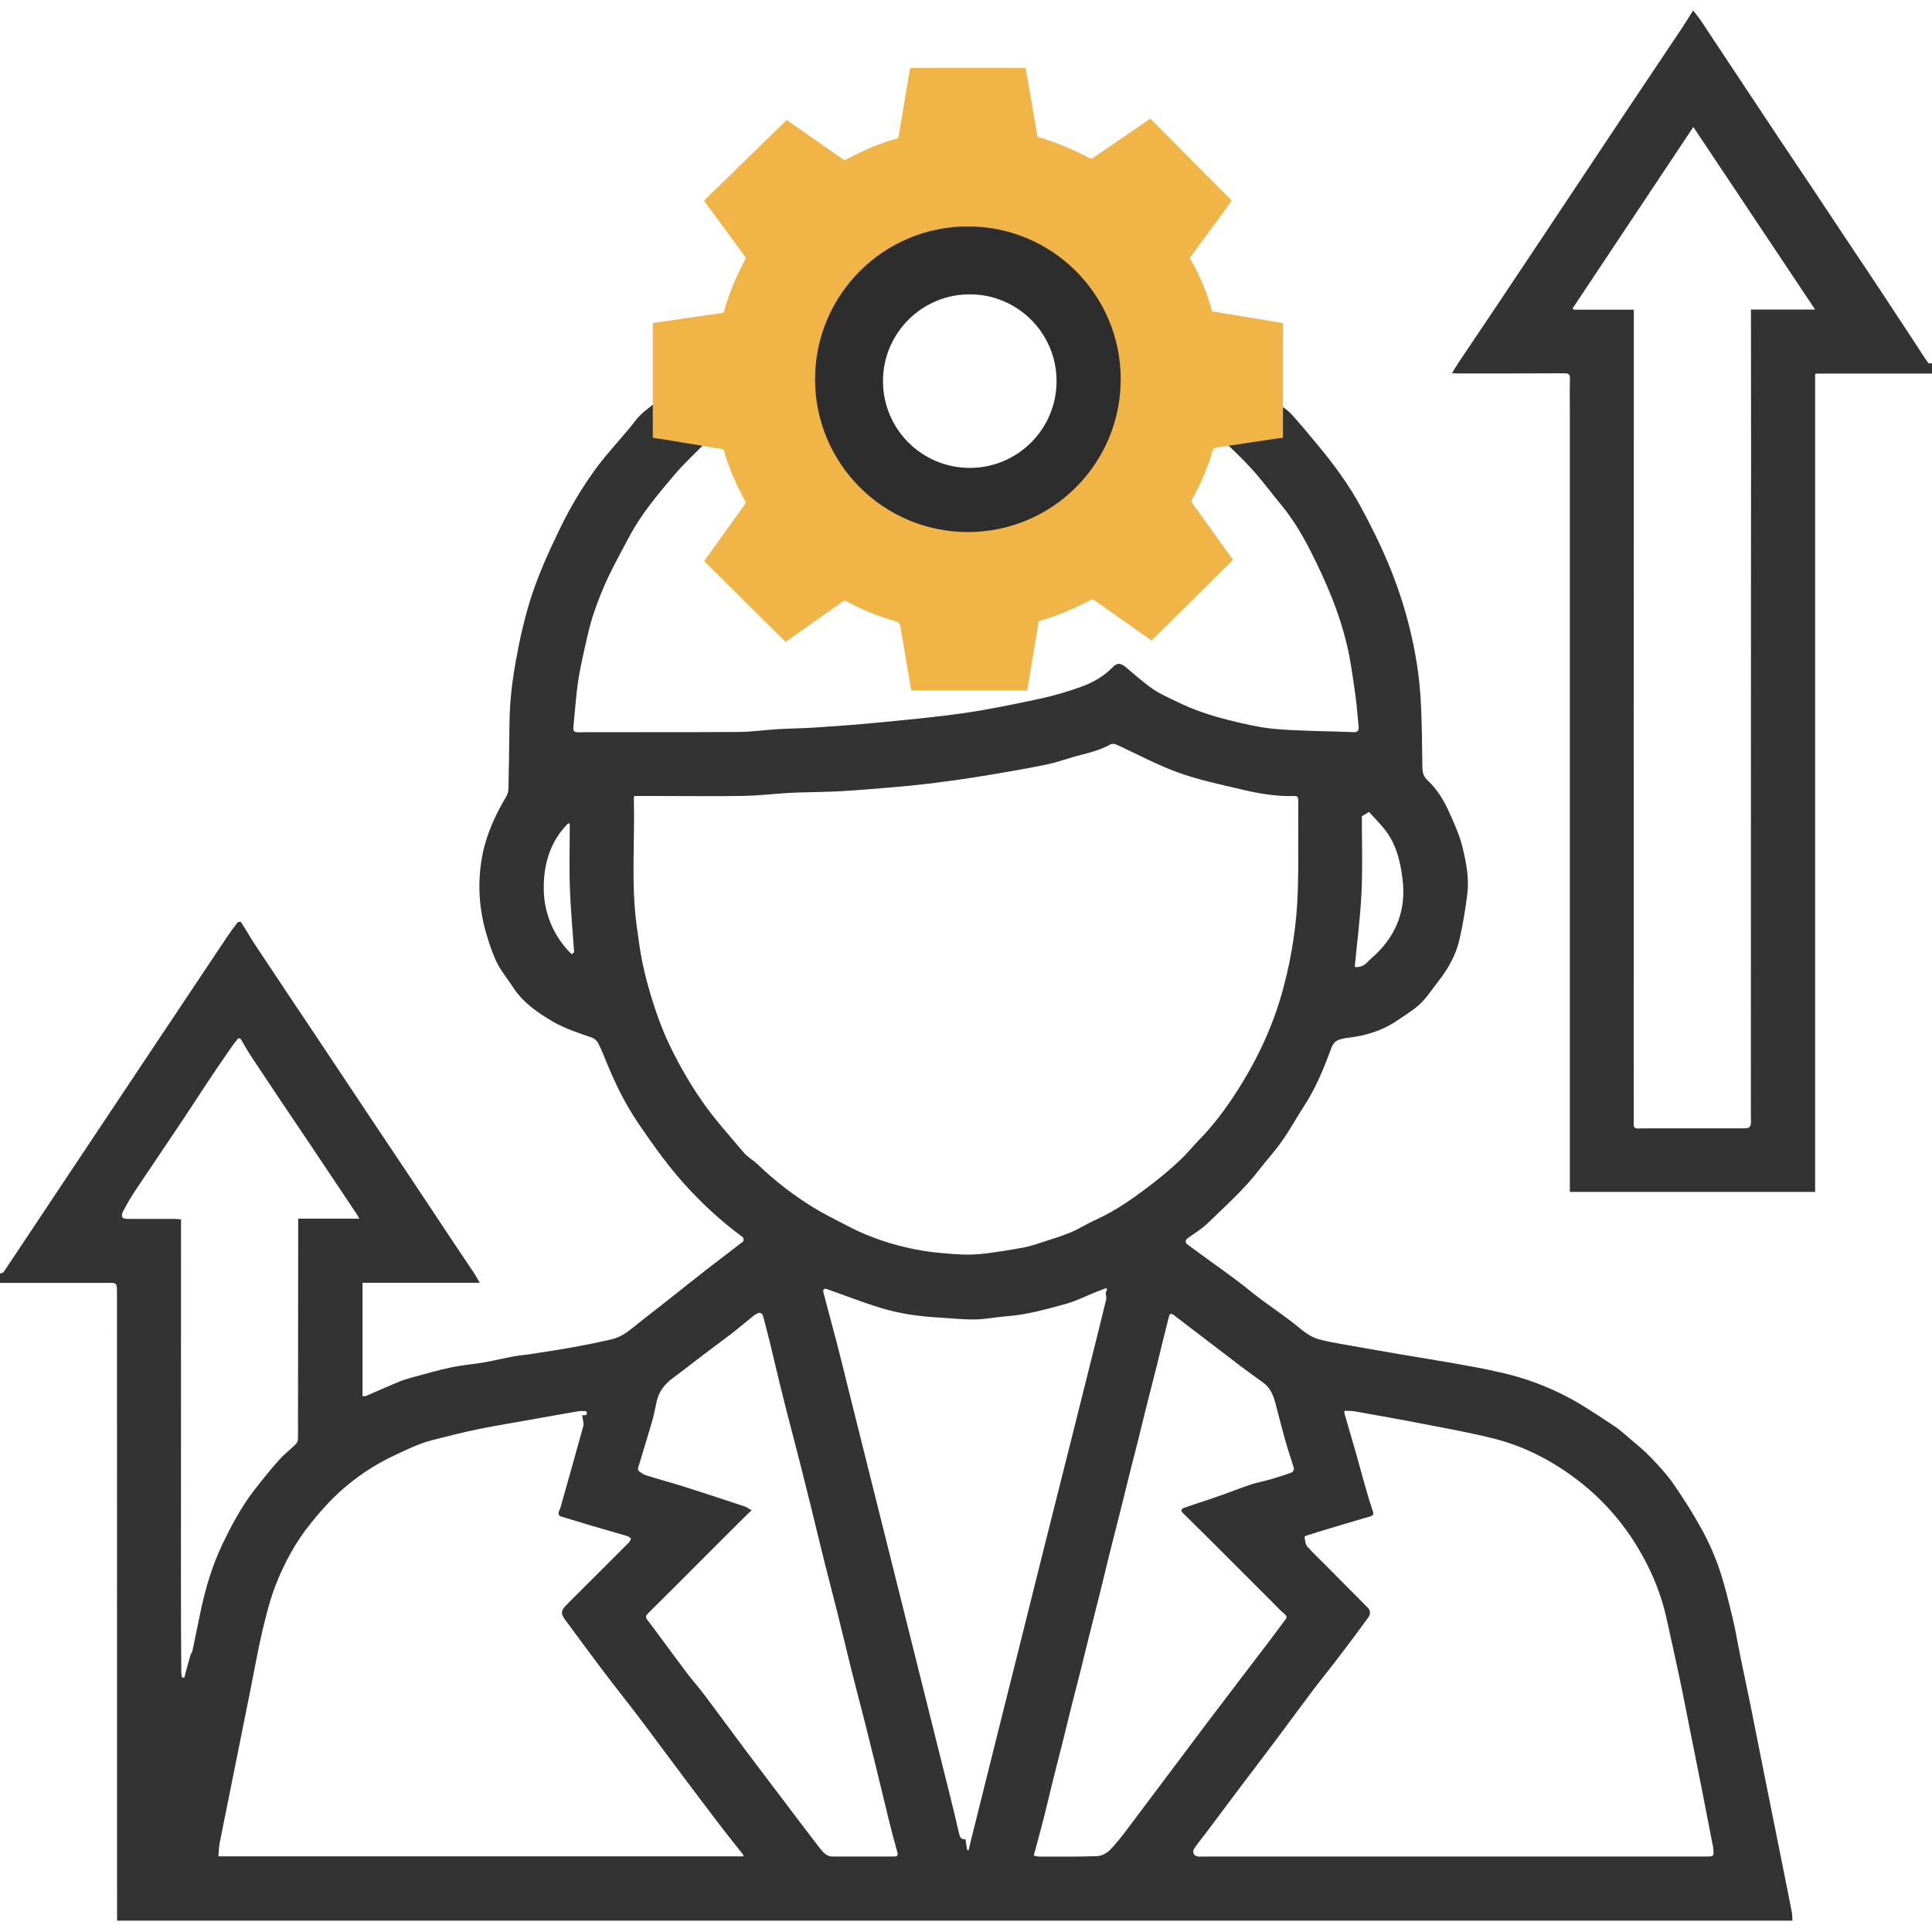 <?xml version="1.0" encoding="UTF-8"?> <svg xmlns="http://www.w3.org/2000/svg" width="512" height="512" viewBox="0 0 512 512" fill="none"><path d="M0 337.5C0.325 337.375 0.775 337.35 0.95 337.125C3.5 333.325 6.05 329.5 8.6 325.65L18.1 311.375C25.9 299.675 33.692 287.983 41.475 276.3C47.675 267.017 53.867 257.742 60.05 248.475C60.975 247.075 61.95 245.75 62.975 244.45C63.1 244.275 63.8 244.275 63.9 244.425C65.075 246.2 66.1 248.075 67.275 249.875C70.9 255.35 74.525 260.775 78.175 266.25C80.55 269.8 82.95 273.325 85.3 276.9L98.275 296.375C101.35 301.025 104.475 305.625 107.55 310.25C111.8 316.6 116 322.975 120.225 329.325L125.5 337.175C126.05 338 126.525 338.9 127.15 339.95H96.075V370C96.4 369.975 96.8 370.025 97.1 369.9C99.775 368.75 102.425 367.55 105.125 366.425C106.377 365.898 107.664 365.455 108.975 365.1C112.5 364.15 116 363.125 119.55 362.375C122.475 361.75 125.475 361.55 128.4 361.025C131.325 360.5 133.725 359.9 136.425 359.4C137.8 359.15 139.225 359.075 140.6 358.85C144.375 358.275 148.125 357.7 151.875 357.025C155.625 356.35 158.775 355.7 162.2 354.9C164.35 354.4 166.15 353.125 167.875 351.725C170.775 349.375 173.725 347.125 176.65 344.825C180.2 342.025 183.7 339.2 187.275 336.425C190.475 333.925 193.725 331.525 196.925 329.025C197.1 328.875 197.075 328.075 196.9 327.925C190.514 323.2 184.692 317.756 179.55 311.7C175.8 307.25 172.375 302.45 169.1 297.6C165.825 292.75 163.275 287.65 161.075 282.325C160.25 280.325 159.475 278.325 158.5 276.4C158.124 275.73 157.521 275.215 156.8 274.95C153.3 273.75 149.8 272.625 146.575 270.775C142.5 268.375 138.625 265.75 135.975 261.65C134.625 259.55 132.975 257.6 131.825 255.375C130.675 253.15 129.825 250.575 129.075 248.1C128.365 245.846 127.838 243.539 127.5 241.2C126.8 236.425 126.901 231.567 127.8 226.825C128.875 221.075 131.3 215.925 134.225 210.975C134.574 210.312 134.755 209.574 134.75 208.825C134.875 203 134.95 197.175 135.025 191.35C135.1 185.525 135.775 180.325 136.75 174.875C137.725 169.425 139.075 163.4 140.9 157.85C142.9 151.775 145.525 146 148.3 140.275C151.071 134.508 154.368 129.01 158.15 123.85C160.8 120.3 163.825 117.05 166.675 113.65C167.75 112.375 168.675 110.975 169.85 109.85C171.025 108.725 172.725 107.5 174.45 106.125V115.5H188.25C187.875 116.125 187.7 116.575 187.375 116.9C184.475 119.925 181.325 122.725 178.65 125.925C174.325 131.075 169.925 136.2 166.775 142.2C164.925 145.725 162.975 149.175 161.275 152.75C159.78 155.922 158.47 159.177 157.35 162.5C156.325 165.525 155.65 168.65 154.95 171.75C154.25 174.85 153.575 177.95 153.125 181.1C152.6 184.95 152.35 188.85 151.95 192.725C151.85 193.625 152.075 194.05 153.15 194.05C167.4 194 181.65 194.075 195.9 193.975C199.25 193.95 202.575 193.45 205.925 193.25C209.275 193.05 212.675 193.025 216.025 192.8C221.575 192.425 227.125 192.05 232.65 191.5C240.325 190.75 248.025 190.05 255.65 188.95C262.4 187.95 269.1 186.575 275.775 185.125C279.399 184.332 282.965 183.296 286.45 182.025C289.625 180.9 292.575 179.225 294.95 176.75C296.05 175.6 297.075 175.725 298.3 176.775C300.675 178.775 303 180.85 305.525 182.6C307.525 183.95 309.775 184.95 311.975 186C316.35 188.15 320.975 189.675 325.7 190.85C329.775 191.85 333.925 192.85 338.1 193.2C344.925 193.75 351.8 193.75 358.65 194.025C359.725 194.075 360.175 193.675 360.05 192.575C359.75 189.8 359.6 187.025 359.2 184.275C358.55 179.775 357.975 175.225 356.925 170.8C355.924 166.636 354.621 162.55 353.025 158.575C351.275 154.125 349.225 149.775 347.05 145.525C344.875 141.275 342.475 137.375 339.475 133.725C336.95 130.675 334.6 127.475 331.95 124.525C329.3 121.575 326.675 119.175 324 116.55C323.575 116.125 323 115.9 322.375 115.525H338V106.8C339.845 107.622 341.484 108.843 342.8 110.375C345 112.85 347.1 115.4 349.225 117.95C353.55 123.15 357.55 128.6 360.75 134.55C363.225 139.15 365.575 143.825 367.6 148.6C369.583 153.236 371.261 157.996 372.625 162.85C374.575 169.875 375.95 177.05 376.425 184.325C376.85 190.725 376.85 197.125 376.95 203.525C376.975 204.875 377.35 205.9 378.35 206.825C380.8 209.125 382.55 211.95 383.925 214.975C385.3 218 386.75 221.175 387.55 224.425C388.575 228.55 389.4 232.825 388.825 237.125C388.343 241.107 387.658 245.062 386.775 248.975C385.825 253.1 383.775 256.75 381.175 260.05C379.225 262.525 377.6 265.275 375.025 267.175C373.275 268.475 371.45 269.7 369.625 270.875C365.9 273.275 361.75 274.475 357.4 275C356.656 275.079 355.92 275.221 355.2 275.425C353.95 275.775 353.3 276.45 352.775 277.85C350.85 283.075 348.75 288.25 345.675 292.975C343.65 296.1 341.85 299.375 339.725 302.425C337.9 305.025 335.725 307.375 333.775 309.9C329.7 315.225 324.7 319.65 319.925 324.275C318.45 325.7 316.675 326.775 314.975 327.975C314 328.65 313.95 329.275 314.9 329.95L320.775 334.25C323.1 335.925 325.45 337.6 327.75 339.325C330.05 341.05 331.875 342.625 333.975 344.2C337.2 346.6 340.55 348.825 343.675 351.375C345.45 352.8 347.175 354.275 349.425 354.9C351.675 355.525 353.45 355.8 355.475 356.175C360.775 357.125 366.075 358.05 371.375 358.95C376.025 359.75 380.7 360.475 385.35 361.3C389.325 362 393.3 362.7 397.225 363.625C403.944 365.069 410.42 367.478 416.45 370.775C420.3 372.925 423.975 375.4 427.65 377.825C429.05 378.725 430.3 379.85 431.575 380.95C433.55 382.65 435.625 384.3 437.425 386.175C439.575 388.425 441.725 390.725 443.475 393.25C446.246 397.222 448.808 401.336 451.15 405.575C452.962 408.914 454.484 412.401 455.7 416C457.15 420.3 458.175 424.75 459.25 429.175C460.05 432.55 460.6 436 461.3 439.4C462.125 443.475 463.025 447.55 463.85 451.65C464.85 456.625 465.825 461.625 466.825 466.6C467.825 471.575 468.85 476.675 469.85 481.7L472.85 496.65C473.5 499.975 474.2 503.3 474.825 506.625C474.975 507.35 474.95 508.075 475.025 509H31.025V506.675C31.025 451.975 31.017 397.283 31 342.6C31 339.95 31 339.95 28.4 339.975H0V337.5ZM168.075 210.95C168.025 211.3 167.975 211.45 167.975 211.6C168.275 222.925 167.2 234.25 168.75 245.525C169.2 248.825 169.625 252.125 170.3 255.35C170.975 258.575 171.85 261.775 172.825 264.925C173.841 268.245 175.035 271.508 176.4 274.7C179.06 280.637 182.257 286.319 185.95 291.675C189.275 296.55 193.25 300.85 197.025 305.35C198.075 306.625 199.625 307.45 200.85 308.625C205.343 312.944 210.288 316.766 215.6 320.025C218 321.5 220.5 322.75 223 324.05C225.05 325.1 227.1 326.2 229.225 327.075C234.764 329.379 240.58 330.951 246.525 331.75C249.275 332.075 252.025 332.325 254.8 332.45C256.819 332.538 258.843 332.463 260.85 332.225C264.35 331.8 267.825 331.225 271.275 330.6C272.843 330.266 274.388 329.832 275.9 329.3C278.45 328.475 281.05 327.7 283.55 326.675C286.05 325.65 288 324.325 290.3 323.3C296.025 320.725 301 317.075 305.925 313.275C308.3 311.425 310.6 309.45 312.8 307.375C314.6 305.7 316.15 303.725 317.875 301.975C321.6 298.15 324.8 293.875 327.65 289.425C333.25 280.775 337.575 271.5 340.2 261.45C342.385 253.242 343.635 244.814 343.925 236.325C344.175 228.25 344 220.175 344.05 212.1C344.05 211.2 343.775 210.925 342.9 210.95C338.2 211.1 333.6 210.3 329.075 209.225C323.4 207.9 317.625 206.675 312.15 204.7C306.675 202.725 301.35 199.825 295.95 197.375C295.5 197.15 294.775 197.025 294.375 197.225C291.925 198.6 289.3 199.35 286.6 200.025C283.425 200.8 280.35 202 277.15 202.65C271.175 203.875 265.175 204.875 259.15 205.85C254.825 206.575 250.45 207.125 246.1 207.675C242.775 208.075 239.425 208.4 236.075 208.675C231.675 209.05 227.3 209.425 222.9 209.675C219.8 209.85 216.675 209.875 213.55 209.975C211.975 210 210.375 210.05 208.8 210.15C204.875 210.4 200.95 210.85 197.025 210.925C189.7 211.05 182.375 210.95 175.025 210.95H168.075ZM356.325 373.85C356.279 374.063 356.262 374.282 356.275 374.5C357.275 377.9 358.275 381.325 359.25 384.75C360.225 388.175 361.025 391.275 361.975 394.525C362.5 396.425 363.075 398.325 363.725 400.2C364.125 401.3 364 401.675 362.8 401.975L361.6 402.3L352.2 405.1C350.175 405.7 348.15 406.35 346.15 406.975C345.975 407.025 345.7 407.25 345.725 407.325C345.9 408.175 345.9 409.225 346.425 409.825C348.025 411.65 349.85 413.3 351.55 415.05C355.175 418.7 358.775 422.35 362.4 425.975C363.275 426.85 363.225 427.825 362.575 428.7C359.808 432.5 356.983 436.275 354.1 440.025C352.15 442.6 350.1 445.075 348.15 447.65C344.875 452 341.65 456.425 338.375 460.8C335.1 465.175 331.45 469.95 327.975 474.55L319.875 485.375C318.75 486.85 317.575 488.3 316.525 489.825C315.775 490.9 316.45 492.025 317.75 492.025C319.05 492.025 319.6 492 320.5 492H451.875C454.225 492 454.275 492 454 489.675C453.979 489.593 453.971 489.509 453.975 489.425C452.95 484.225 451.95 479 450.925 473.775C449.9 468.55 448.95 463.85 447.95 458.875C446.95 453.9 446 448.85 444.925 443.875C443.85 438.9 442.7 433.575 441.55 428.45C440.221 422.71 438.065 417.194 435.15 412.075C430.942 404.445 425.216 397.757 418.325 392.425C411.6 387.25 404.275 383.4 396.1 381.3C390.05 379.75 383.85 378.65 377.7 377.45C371.55 376.25 365.375 375.15 359.2 374.05C358.275 373.875 357.325 373.925 356.325 373.85ZM197.05 491.95C196.95 491.65 196.95 491.5 196.875 491.425C194.625 488.575 192.35 485.75 190.15 482.85C186.5 478.075 182.9 473.25 179.275 468.425C175.65 463.6 172.5 459.275 169.05 454.75C166.15 450.925 163.15 447.2 160.275 443.375C156.825 438.85 153.475 434.25 150.075 429.675C148.45 427.55 148.525 426.875 150.45 424.975L166.6 408.85C166.875 408.55 167.275 407.925 167.175 407.75C166.869 407.375 166.447 407.111 165.975 407C162.975 406.1 159.95 405.275 156.925 404.375C153.9 403.475 151.575 402.725 148.875 401.95C148.125 401.75 147.9 401.35 148.075 400.7C148.25 400.05 148.425 399.95 148.525 399.55C150.575 392.325 152.6 385.075 154.6 377.85C154.675 377.538 154.675 377.212 154.6 376.9C154.525 376.325 154.375 375.75 154.25 375.05C155.2 375.1 155.875 375.05 155.375 373.975C154.675 373.975 153.95 373.875 153.275 374C149.375 374.65 145.5 375.35 141.625 376.05C136.65 376.95 131.65 377.75 126.7 378.75C122.725 379.575 118.775 380.575 114.85 381.575C110.925 382.575 107.95 384.1 104.625 385.65C100.195 387.706 96.045 390.319 92.275 393.425C88.575 396.425 85.375 399.925 82.375 403.675C78.35 408.65 75.35 414.175 73.05 420.075C71.5 424.05 70.475 428.275 69.475 432.45C68.325 437.4 67.45 442.4 66.45 447.4L63.45 462.35C62.45 467.383 61.442 472.408 60.425 477.425C59.7 481.125 58.9 484.8 58.2 488.5C58 489.6 58 490.75 57.875 491.95H197.05ZM293.4 341.65L293.1 341.375L290.475 342.375C287.75 343.475 285.1 344.825 282.275 345.6C277.175 346.975 272.075 348.45 266.725 348.825C263.95 349.025 261.2 349.625 258.45 349.675C255.175 349.7 251.9 349.35 248.625 349.15C243.475 348.85 238.375 348.125 233.45 346.625C228.525 345.125 223.925 343.3 219.15 341.625C218.9 341.525 218.5 341.5 218.325 341.65C218.15 341.8 218.15 342.225 218.2 342.475C219.35 346.85 220.55 351.25 221.7 355.625C222.85 360 223.7 363.625 224.7 367.625L227.7 379.625L230.7 391.625L233.7 403.625L236.7 415.625L239.7 427.625L242.7 439.625L245.7 451.625L248.7 463.625L251.7 475.625C252.525 479 253.375 482.375 254.125 485.75C254.35 486.8 254.65 487.575 255.85 487.4C256.025 488.425 256.175 489.35 256.3 490.275H256.725C256.9 489.5 257.05 488.725 257.25 487.95C259.533 478.8 261.817 469.65 264.1 460.5C266.383 451.35 268.725 442 271.125 432.45C273.125 424.475 275.1 416.5 277.1 408.525C279.25 399.958 281.408 391.383 283.575 382.8C285.542 374.933 287.508 367.075 289.475 359.225C290.725 354.275 291.95 349.3 293.15 344.35C293.25 343.875 293.075 343.375 293.025 342.575C293.075 342.5 293.225 342.075 293.4 341.65ZM199.2 400.25C198.3 401.075 197.6 401.725 196.95 402.4C193.05 406.25 189.2 410.125 185.325 414C180.775 418.55 176.25 423.1 171.675 427.625C171.1 428.2 171 428.6 171.55 429.275C172.675 430.7 173.725 432.2 174.825 433.65C177.225 436.9 179.625 440.175 182.075 443.425C183.675 445.5 185.4 447.45 186.95 449.525C190.55 454.3 194.05 459.125 197.625 463.9C201.2 468.675 204.575 473.075 208.05 477.675C211.05 481.625 214.025 485.625 217.075 489.55C217.975 490.675 218.925 492 220.625 492H237C237.825 492 238.05 491.7 237.8 490.825C237 488 236.25 485.15 235.55 482.3C234.325 477.375 233.175 472.4 231.95 467.475C230.975 463.5 229.975 459.525 228.975 455.55C227.85 451.1 226.65 446.675 225.55 442.2C224.325 437.325 223.175 432.4 221.95 427.5C220.85 423.05 219.65 418.625 218.55 414.175C217.325 409.275 216.15 404.35 214.95 399.45C213.975 395.475 212.975 391.5 211.975 387.55C210.8 382.925 209.575 378.325 208.4 373.725C207.425 369.875 206.475 366.025 205.55 362.15C205 359.95 204.525 357.725 203.975 355.525C203.425 353.325 202.875 351.175 202.3 349.025C202.1 348.275 201.7 347.65 200.8 348.025C200.253 348.282 199.747 348.619 199.3 349.025C197.3 350.625 195.375 352.275 193.35 353.825C191.325 355.375 189.175 356.925 187.1 358.5C184.2 360.7 181.325 362.975 178.375 365.15C176.125 366.8 174.525 368.85 173.975 371.65C173.575 373.55 173.175 375.475 172.625 377.325C171.5 381.175 170.3 385 169.15 388.85C169.05 389.125 169.025 389.6 169.175 389.725C169.775 390.2 170.425 390.725 171.15 390.95C174.475 392 177.85 392.9 181.2 393.95C186.65 395.675 192.075 397.475 197.5 399.275C198.025 399.475 198.5 399.85 199.2 400.25ZM273.95 491.75C274.45 491.85 274.9 492.025 275.35 492.025C280.475 492.025 285.6 492.075 290.725 491.9C291.875 491.85 293.25 491.175 294.075 490.35C295.9 488.5 297.5 486.4 299.05 484.325C306.075 475.025 313 465.7 320.025 456.4C325.275 449.45 330.6 442.525 335.875 435.575C337.475 433.5 339 431.375 340.575 429.3C341.075 428.675 341.15 428.325 340.4 427.725C339.2 426.725 338.15 425.55 337.025 424.425L321.5 408.9C318.883 406.283 316.258 403.683 313.625 401.1C312.9 400.425 312.875 399.925 313.85 399.575C314.825 399.225 315.55 399 316.4 398.7C318.975 397.85 321.55 397 324.1 396.1C326.65 395.2 329.025 394.225 331.525 393.4C333.225 392.85 335.025 392.55 336.775 392.025C338.525 391.5 340.475 390.9 342.3 390.225C342.6 390.125 343 389.45 342.9 389.15C342.25 386.85 341.425 384.6 340.775 382.275C339.8 378.85 338.925 375.4 338.025 371.95C337.45 369.8 336.675 367.775 334.75 366.4C332.825 365.025 330.65 363.45 328.625 361.925L311.125 348.55C310.3 347.925 309.975 348.125 309.75 349.025C309.125 351.55 308.475 354.075 307.85 356.625C307.425 358.3 307.05 360 306.625 361.7C305.725 365.2 304.825 368.675 303.95 372.175C303.075 375.675 302.4 378.55 301.6 381.725C300.8 384.9 299.825 388.625 298.975 392.075C298.125 395.525 297.4 398.525 296.575 401.75C295.75 404.975 294.825 408.575 293.975 412C293.125 415.425 292.425 418.45 291.625 421.675C290.825 424.9 289.825 428.725 288.95 432.275C288.15 435.4 287.4 438.55 286.625 441.7C285.85 444.85 284.825 448.675 283.95 452.175C283.075 455.675 282.4 458.55 281.6 461.725C280.8 464.9 279.825 468.625 278.975 472.1C278.125 475.575 277.45 478.475 276.65 481.65C275.85 484.825 274.875 488.275 273.95 491.75ZM48.85 444.575C48.85 444.575 50.451 438.479 50.6 438.3C50.749 438.121 50.95 437.7 50.95 437.7C50.95 437.7 52.325 431.2 52.975 427.925C54.3 421.35 56.175 414.95 59.1 408.9C61.4 404.15 63.9 399.475 67.1 395.275C69.25 392.475 71.45 389.725 73.8 387.075C75.175 385.5 76.875 384.225 78.35 382.75C78.738 382.345 78.961 381.81 78.975 381.25C79.008 363.133 79.025 345.008 79.025 326.875V322.95H95.225C94.9 322.375 94.725 322.025 94.5 321.7L81.75 302.625L74.275 291.525L66.45 279.775C65.6 278.475 64.8 277.125 64.05 275.75C63.675 275.075 63.275 274.95 62.825 275.525C61.95 276.625 61.125 277.75 60.35 278.925C58.575 281.475 56.85 284.05 55.125 286.625C52.875 290.025 50.675 293.425 48.425 296.8C45.892 300.6 43.35 304.383 40.8 308.15C39.25 310.5 37.625 312.8 36.1 315.15C34.854 317.003 33.711 318.922 32.675 320.9C31.875 322.5 32.325 323.05 34.025 323.025H46.4C46.9 323.025 47.375 323.1 47.975 323.15V324.475C47.975 357.108 47.967 389.725 47.95 422.325C47.95 429.275 48 436.25 48.05 443.2C48.08 443.663 48.147 444.123 48.25 444.575H48.85ZM360.9 216.325C360.9 222.825 361.125 229.55 360.825 236.25C360.525 242.95 359.65 249.575 359.025 256.25C359.621 256.333 360.229 256.27 360.796 256.065C361.362 255.86 361.87 255.521 362.275 255.075C363 254.3 363.85 253.625 364.625 252.875C370.2 247.525 372.6 240.95 371.725 233.3C371.15 228.325 370 223.475 366.7 219.475C365.4 217.925 364 216.5 362.8 215.175L360.9 216.325ZM151 218.3L150.6 218.175C145.775 222.925 144.05 229.1 144.1 235.525C144.15 241.95 146.625 248.075 151.475 252.875L152.15 252.35C151.75 246.55 151.225 240.95 151.025 235.325C150.825 229.7 151 223.975 151 218.3Z" fill="#333333"></path><path d="M512 99H481.625L481.025 99.1V315.875H416.025V109.375C416.025 106.375 415.975 103.375 416.05 100.375C416.1 99.175 415.675 98.925 414.575 98.925C405.075 98.975 395.575 98.975 386.075 98.975L384.8 98.9C385.375 97.95 385.825 97.15 386.325 96.4C390.2 90.6 394.1 84.825 397.975 79.05C401.075 74.4 404.2 69.75 407.3 65.075C414.9 53.642 422.5 42.217 430.1 30.8C435.2 23.15 440.35 15.525 445.45 7.875C446.5 6.3 447.5 4.675 448.7 2.775C449.4 3.7 450.125 4.525 450.725 5.425L458.5 17.15C462.733 23.55 466.975 29.942 471.225 36.325L480.45 50.1L491.2 66.275C493.525 69.75 495.875 73.225 498.175 76.725C501.225 81.325 504.25 85.95 507.275 90.55C508.525 92.45 509.725 94.375 511.025 96.225C511.125 96.4 511.65 96.25 512 96.25V99ZM481.025 82.025C470.25 65.85 459.575 49.85 448.75 33.65L416.775 81.7L417.075 82.075H432.975V83.6C432.958 152.75 432.95 221.909 432.95 291.075C432.95 293.35 432.975 295.65 432.95 297.95C432.95 298.75 433.25 299.075 434.05 299.05C434.85 299.025 436.375 299.025 437.55 299.025H462.05C463.7 299.025 464.025 298.725 464.025 297.075C464.025 296.2 464 295.325 464 294.45C464.016 248.1 464.025 201.734 464.025 155.35C464.058 132.35 464.058 109.359 464.025 86.375V82.025H481.025Z" fill="#333333"></path><path d="M272.198 183H241.47C241.462 182.901 241.47 182.801 241.453 182.71C240.51 177.18 239.541 171.658 238.631 166.119C238.489 165.25 238.188 164.861 237.287 164.621C232.719 163.379 228.386 161.516 224.211 159.297C223.918 159.148 223.718 159.14 223.434 159.339C218.502 162.832 213.562 166.321 208.613 169.803L208.179 170.093L186.61 148.708L186.819 148.394C190.354 143.476 193.886 138.556 197.415 133.632C197.649 133.31 197.649 133.094 197.465 132.763C195.144 128.483 193.149 124.062 191.854 119.36C191.813 119.219 191.612 119.061 191.462 119.028C190.76 118.888 190.042 118.788 189.324 118.672C184.888 117.933 180.448 117.196 176.006 116.462C175.004 116.296 174.002 116.172 173 116.023V85.639C173.134 85.603 173.271 85.575 173.409 85.556L182.068 84.281L191.479 82.907C191.704 82.874 191.813 82.791 191.871 82.568C193.19 77.716 195.144 73.121 197.532 68.7C197.674 68.444 197.641 68.27 197.474 68.038C193.961 63.258 190.451 58.476 186.944 53.691L186.569 53.177L208.487 31.793L223.793 42.489L224.853 41.934C228.995 39.774 233.254 37.903 237.788 36.694C237.921 36.661 238.072 36.479 238.105 36.338C238.205 35.899 238.255 35.444 238.33 34.997C239.076 30.592 239.817 26.188 240.551 21.784C240.769 20.517 240.994 19.258 241.219 18H271.78C271.806 18.091 271.839 18.182 271.856 18.273C272.869 24.173 273.876 30.071 274.878 35.965C274.92 36.206 275.037 36.313 275.262 36.379C279.989 37.745 284.481 39.658 288.823 41.951C289.115 42.108 289.299 42.092 289.558 41.91C294.384 38.598 299.216 35.295 304.053 32L304.863 31.453L326.423 53.177C326.306 53.351 326.214 53.484 326.114 53.616L315.534 68.038C315.384 68.237 315.292 68.386 315.451 68.651C317.922 72.907 319.828 77.462 321.121 82.204C321.187 82.435 321.296 82.535 321.538 82.576L328.945 83.785L336.268 84.985L340 85.639V116.023C339.849 116.016 339.699 116.022 339.549 116.04C336.551 116.478 333.554 116.934 330.556 117.381C327.834 117.786 325.12 118.209 322.39 118.581C321.78 118.672 321.496 118.879 321.321 119.5C320.069 124.045 318.115 128.301 315.868 132.432C315.685 132.763 315.71 132.97 315.927 133.276C319.467 138.205 323.005 143.137 326.54 148.071C326.612 148.166 326.679 148.266 326.74 148.369L305.172 169.745L304.888 169.555C299.912 166.056 294.938 162.545 289.967 159.024C289.666 158.817 289.457 158.784 289.123 158.958C284.815 161.243 280.331 163.139 275.638 164.505C275.371 164.588 275.262 164.712 275.221 164.977C274.219 170.987 273.211 176.995 272.198 183ZM256.508 132.523C274.244 132.523 288.48 118.407 288.497 100.806C288.522 83.387 274.102 69.073 256.533 69.065C238.965 69.056 224.519 83.313 224.503 100.773C224.478 118.374 238.748 132.523 256.508 132.523Z" fill="#F1B547"></path><path fill-rule="evenodd" clip-rule="evenodd" d="M256.5 141C278.868 141 297 122.868 297 100.5C297 78.132 278.868 60 256.5 60C234.132 60 216 78.132 216 100.5C216 122.868 234.132 141 256.5 141ZM257 124C269.703 124 280 113.703 280 101C280 88.297 269.703 78 257 78C244.297 78 234 88.297 234 101C234 113.703 244.297 124 257 124Z" fill="#2D2D2D"></path></svg> 